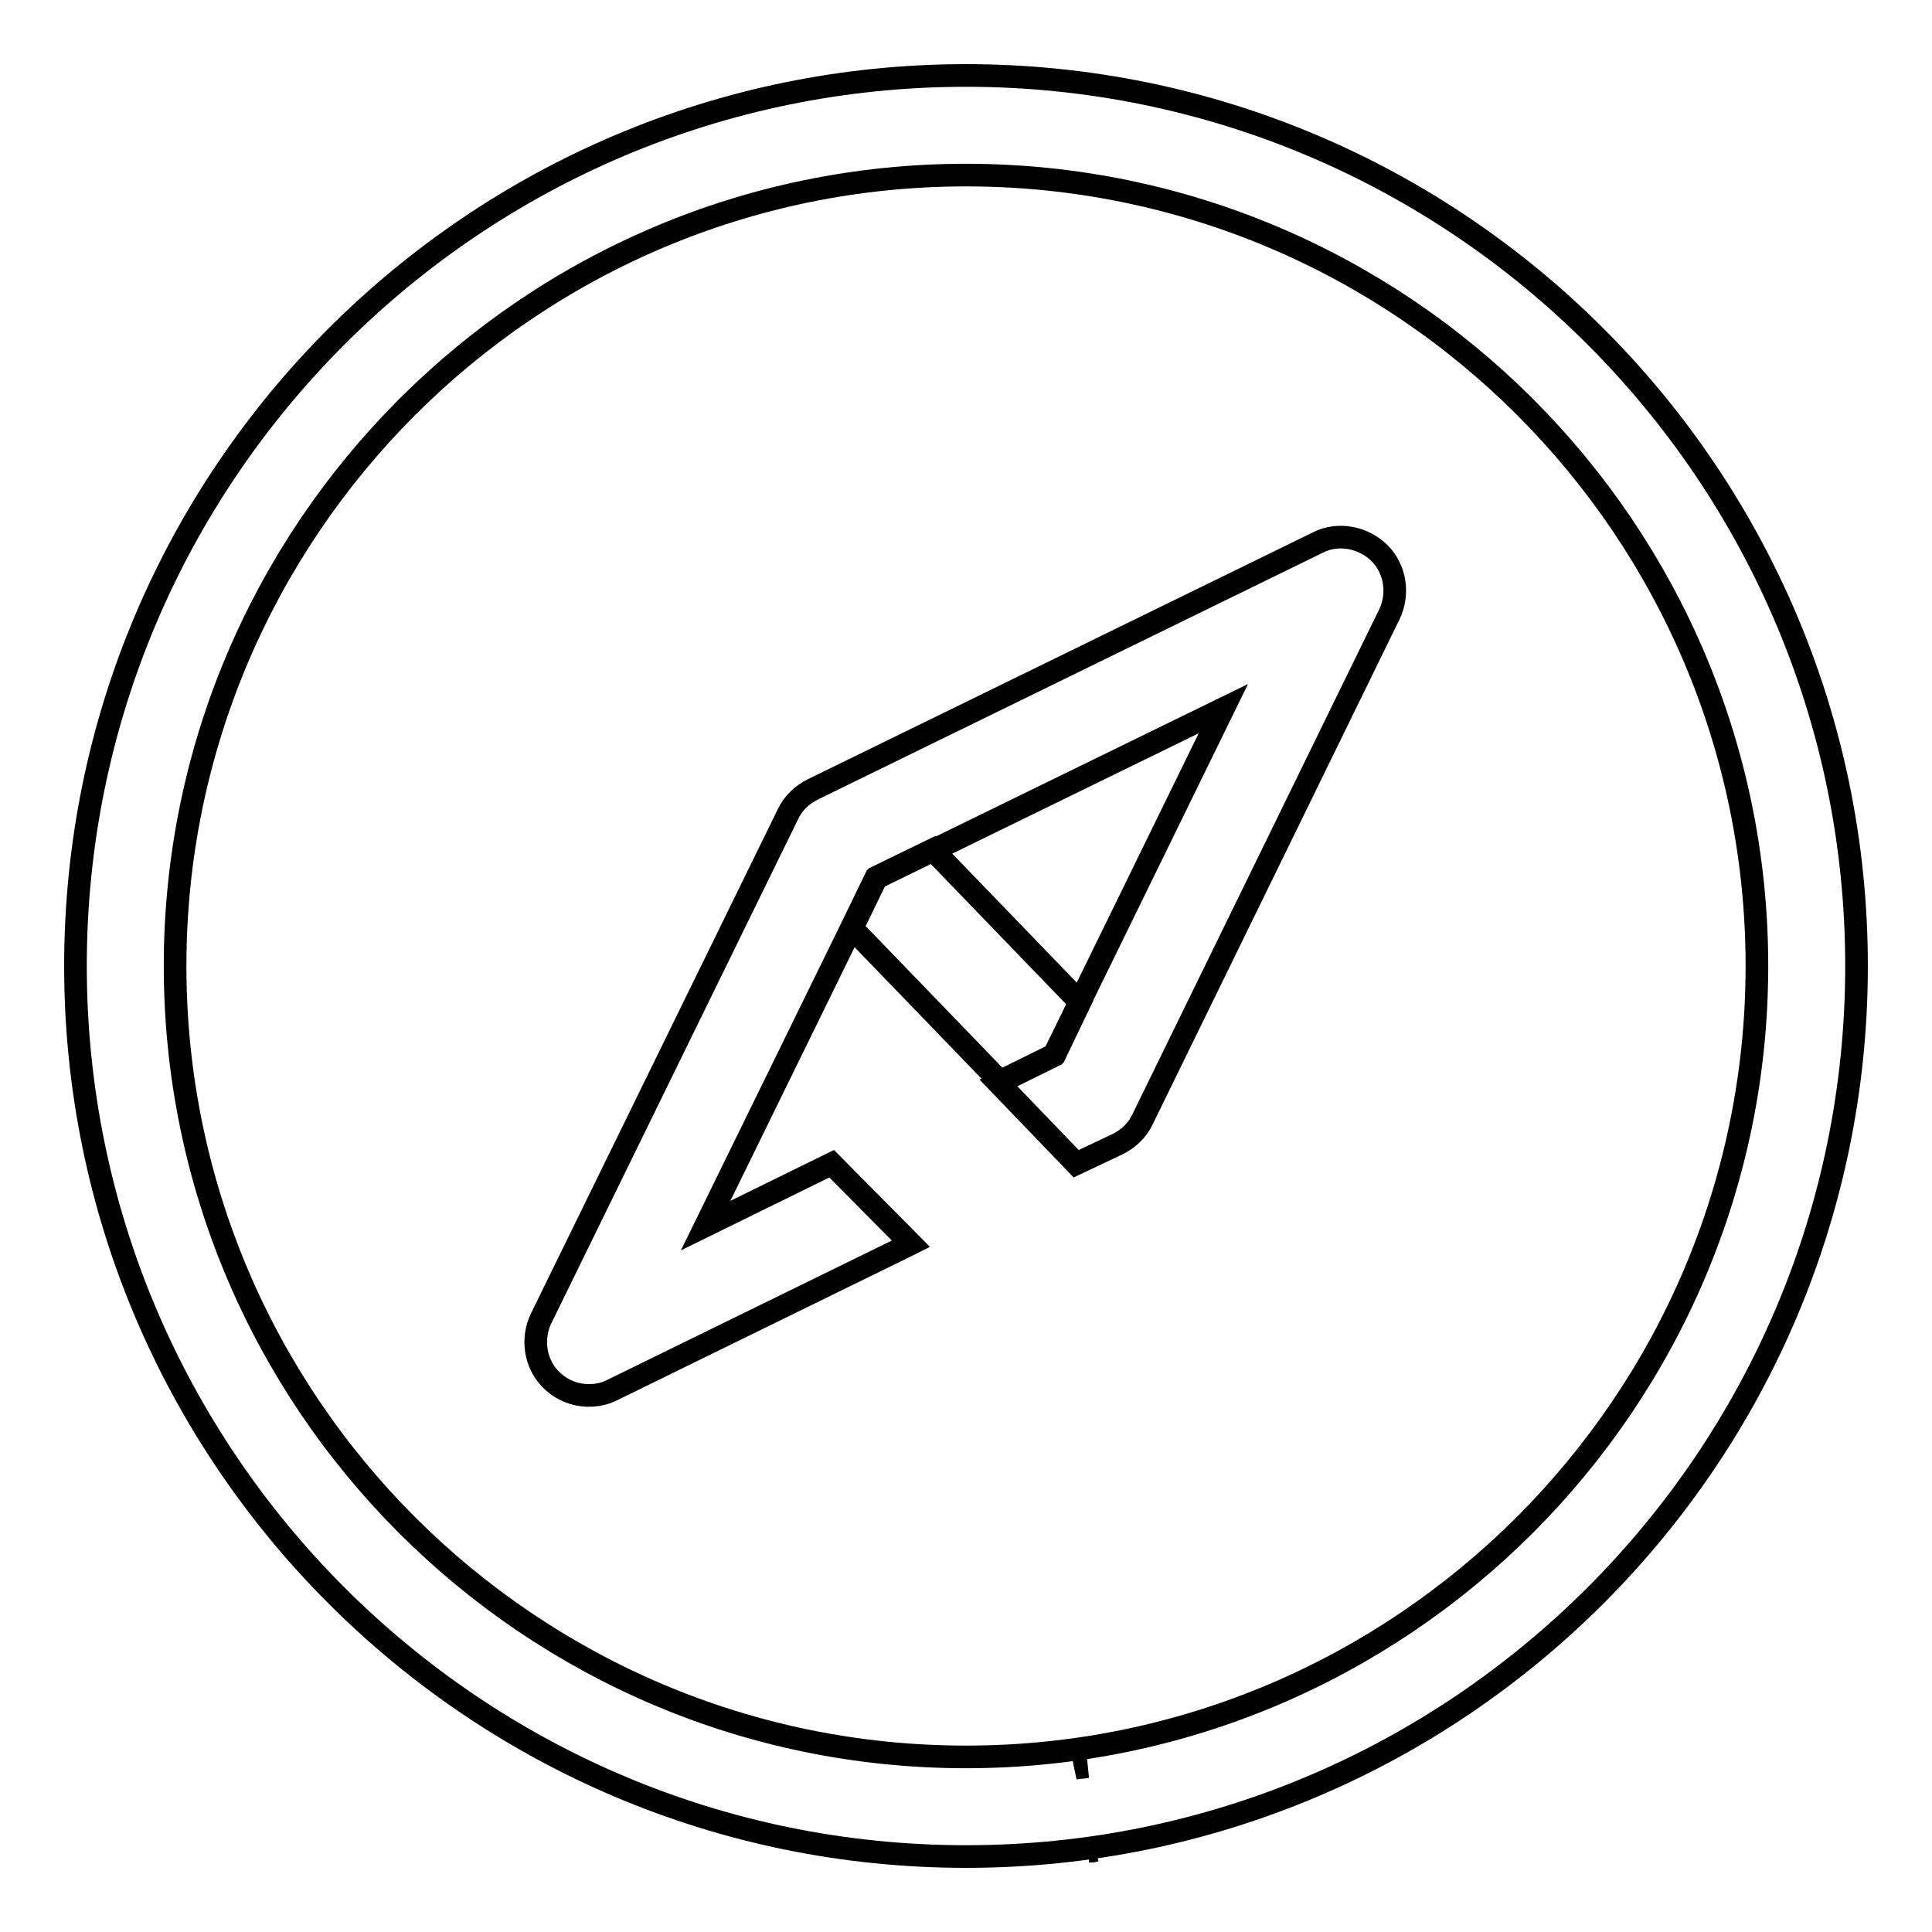 <?xml version="1.0" encoding="utf-8"?>
<!-- Svg Vector Icons : http://www.onlinewebfonts.com/icon -->
<!DOCTYPE svg PUBLIC "-//W3C//DTD SVG 1.1//EN" "http://www.w3.org/Graphics/SVG/1.1/DTD/svg11.dtd">
<svg version="1.1" xmlns="http://www.w3.org/2000/svg" xmlns:xlink="http://www.w3.org/1999/xlink" x="0px" y="0px" viewBox="0 0 256 256" enable-background="new 0 0 256 256" xml:space="preserve">
<g><g><path stroke-width="3" fill-opacity="0" stroke="#000000"  d="M142.4,234.3c0.6-0.1,1.1-0.1,1.6-0.2C143.4,234.1,142.8,234.2,142.4,234.3z"/><path stroke-width="3" fill-opacity="0" stroke="#000000"  d="M144.3,245.3c0.2,0,0.5,0,0.8-0.1C144.8,245.3,144.6,245.3,144.3,245.3z"/><path stroke-width="3" fill-opacity="0" stroke="#000000"  d="M128,10C62.9,10,10,62.9,10,128c0,65.1,52.9,118,118,118c65.1,0,118-52.9,118-118C246,62.9,193.1,10,128,10z M128,232.8c-57.8,0-104.8-47-104.8-104.8c0-57.7,47-104.8,104.8-104.8c57.8,0,104.8,47,104.8,104.8C232.8,185.7,185.8,232.8,128,232.8z"/><path stroke-width="3" fill-opacity="0" stroke="#000000"  d="M174.6,71.9l-66.9,32.7c-1.4,0.7-2.6,1.8-3.3,3.3l-32.7,66.8c-1.3,2.7-0.8,6,1.3,8.1c1.4,1.4,3.2,2.1,5,2.1c1.1,0,2.1-0.2,3.1-0.7l38.6-18.9l1-0.5l-10.5-10.6l-16.7,8.2l19.2-39.2l0,0l3.3-6.8l7.4-3.6l0,0l38.7-18.9l-22.5,46l-7.3,3.6l10.3,10.7l5.5-2.6c1.4-0.7,2.6-1.8,3.3-3.3l32.7-66.9c1.3-2.7,0.8-6-1.3-8.1S177.3,70.5,174.6,71.9z"/><path stroke-width="3" fill-opacity="0" stroke="#000000"  d="M123.6,112.6l-7.4,3.6l-3.3,6.8l19.6,20.3l7.3-3.6l3.3-6.9L123.6,112.6z"/></g></g>
</svg>